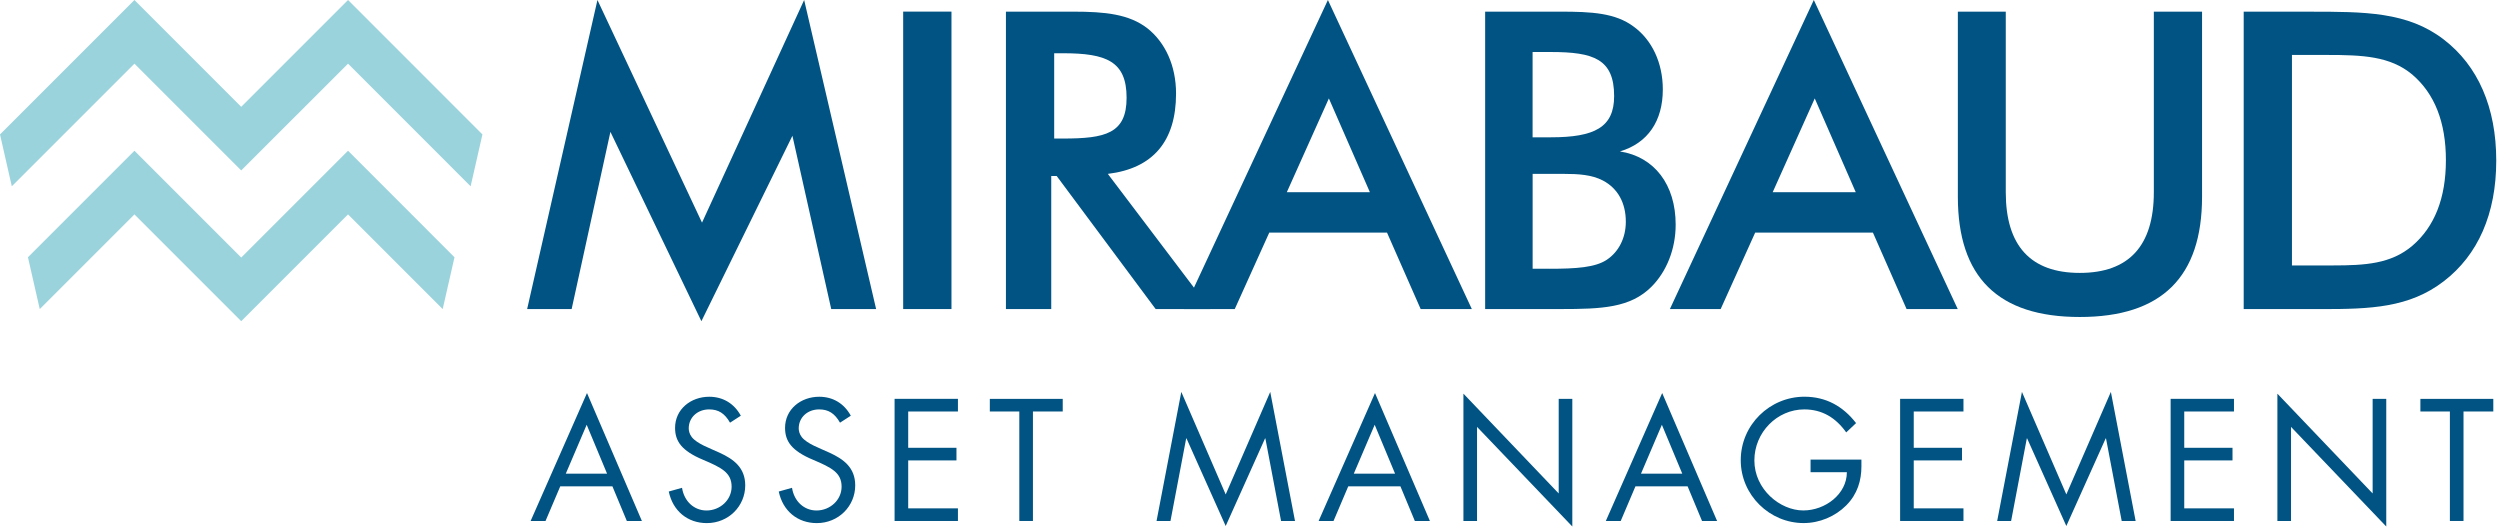 <?xml version="1.0" encoding="UTF-8"?> <svg xmlns="http://www.w3.org/2000/svg" width="646" height="137" viewBox="0 0 646 137" fill="none"><g clip-path="url(#clip0_809_114100)"><path d="M245.861 3H233.381V79.86H245.861V3Z" fill="#005383"></path><path d="M271.652 79.87H259.932V3.01H277.342C285.622 3.01 291.752 3.66 296.482 7.31C301.102 10.96 303.892 16.98 303.892 24.18C303.892 36.55 297.872 43.54 286.262 44.93L312.712 79.86H298.622L273.042 45.47H271.642V79.87H271.652ZM274.662 35.8C285.622 35.8 291.112 34.52 291.112 25.26C291.112 15.81 285.852 13.76 274.662 13.76H272.402V35.8H274.662Z" fill="#005383"></path><path d="M383.762 3.01H403.122C411.292 3.01 417.412 3.34 422.142 6.88C426.872 10.32 429.672 16.23 429.672 23.11C429.672 31.28 425.802 36.98 418.592 39.13C427.512 40.52 432.992 47.72 432.992 58.05C432.992 64.39 430.622 70.19 426.762 74.07C421.292 79.55 413.972 79.86 403.232 79.86H383.762V3.01ZM400.752 35.48C412.032 35.48 417.092 32.91 417.092 24.84C417.092 15.27 411.822 13.44 400.752 13.44H396.022V35.48H400.752ZM400.332 69.45C407.322 69.45 412.262 69.12 415.262 67.08C418.272 65.04 420.112 61.5 420.112 57.3C420.112 52.46 418.072 48.7 414.202 46.65C411.302 45.14 407.862 44.93 404.092 44.93H400.342H396.032V69.44H400.332V69.45Z" fill="#005383"></path><path fill-rule="evenodd" clip-rule="evenodd" d="M518.29 3.01V49.66C518.29 63.53 524.73 70.52 537.42 70.52C550.11 70.52 556.55 63.53 556.55 49.66V3.01H569.01V50.84C569.01 71.59 558.59 81.91 537.42 81.91C516.24 81.91 505.91 71.59 505.91 50.84V3.01H518.29Z" fill="#005383"></path><path d="M579.781 3.02H596.651C611.051 3.02 622.131 3.02 631.481 10.22C640.301 16.989 645.031 27.739 645.031 41.499C645.031 55.26 640.301 65.9 631.481 72.669C622.561 79.549 612.451 79.87 599.981 79.87H596.641H579.771V3.02H579.781ZM596.762 68.59H602.781C611.281 68.59 617.831 68.159 623.311 63.539C629.111 58.59 632.021 51.169 632.021 41.389C632.021 31.61 629.121 24.189 623.311 19.25C617.611 14.509 610.521 14.2 601.281 14.2H596.762H592.241V68.6H596.762V68.59Z" fill="#005383"></path><path fill-rule="evenodd" clip-rule="evenodd" d="M226.391 79.87L207.791 0L181.401 57.53L154.381 0L136.211 79.87H147.711L157.731 34.07L181.241 83L204.761 35.08L214.791 79.87H226.391Z" fill="#005383"></path><path d="M458.06 49.67L468.93 25.43L479.53 49.67H458.06ZM468.69 0L431.5 79.86H444.62L453.54 60.1H483.96L492.66 79.86H505.88L468.69 0Z" fill="#005383"></path><path d="M332.511 49.67L343.381 25.43L353.981 49.67H332.511ZM343.131 0L305.941 79.86H319.061L327.981 60.1H358.401L367.101 79.86H380.321L343.131 0Z" fill="#005383"></path><path fill-rule="evenodd" clip-rule="evenodd" d="M34.74 16.45L3.05 48.14L0 34.74L34.74 0L62.33 27.6L89.93 0L124.66 34.74L121.61 48.14L89.93 16.45L62.33 44.04L34.74 16.45Z" fill="#9BD3DD"></path><path fill-rule="evenodd" clip-rule="evenodd" d="M34.741 55.4L10.271 79.87L7.221 66.47L34.741 38.95L62.331 66.55L89.931 38.95L117.441 66.47L114.391 79.87L89.931 55.4L62.331 83L34.741 55.4Z" fill="#9BD3DD"></path><path d="M151.679 101.56L165.869 134.63H161.979L158.249 125.67H144.769L140.959 134.63H137.109L151.679 101.56ZM146.199 122.4H156.869L151.599 109.76L146.199 122.4Z" fill="#005383"></path><path fill-rule="evenodd" clip-rule="evenodd" d="M188.639 109.22C187.259 106.79 185.629 105.79 183.239 105.79C180.269 105.79 177.969 107.84 177.969 110.69C177.969 111.28 178.139 112.15 178.759 112.95C180.179 114.71 183.279 115.75 185.999 117.01C189.429 118.6 192.569 120.74 192.569 125.42C192.569 130.82 188.219 135.17 182.649 135.17C177.669 135.17 173.859 132.03 172.809 127.01L176.239 126.05C176.779 129.57 179.379 131.91 182.559 131.91C186.079 131.91 189.049 129.19 189.049 125.76C189.049 122.12 186.409 120.82 181.679 118.81C176.069 116.47 174.439 113.96 174.439 110.56C174.439 105.75 178.499 102.52 183.269 102.52C186.829 102.52 189.719 104.28 191.429 107.42L188.639 109.22Z" fill="#005383"></path><path fill-rule="evenodd" clip-rule="evenodd" d="M217.059 109.22C215.679 106.79 214.049 105.79 211.659 105.79C208.689 105.79 206.389 107.84 206.389 110.69C206.389 111.28 206.559 112.15 207.179 112.95C208.599 114.71 211.699 115.75 214.419 117.01C217.849 118.6 220.989 120.74 220.989 125.42C220.989 130.82 216.639 135.17 211.069 135.17C206.089 135.17 202.279 132.03 201.229 127.01L204.659 126.05C205.199 129.57 207.799 131.91 210.979 131.91C214.499 131.91 217.469 129.19 217.469 125.76C217.469 122.12 214.829 120.82 210.099 118.81C204.489 116.47 202.859 113.96 202.859 110.56C202.859 105.75 206.919 102.52 211.689 102.52C215.249 102.52 218.139 104.28 219.849 107.42L217.059 109.22Z" fill="#005383"></path><path fill-rule="evenodd" clip-rule="evenodd" d="M247.53 103.07V106.33H234.68V115.71H247.15V118.97H234.68V131.36H247.53V134.62H231.16V103.06H247.53V103.07Z" fill="#005383"></path><path fill-rule="evenodd" clip-rule="evenodd" d="M274.61 103.069V106.329H266.91V134.619H263.39V106.329H255.77V103.069H274.61Z" fill="#005383"></path><path fill-rule="evenodd" clip-rule="evenodd" d="M305.25 101.27L316.72 127.76L328.23 101.27L334.63 134.63H331.03L326.97 113.28H326.89L316.72 135.92L306.59 113.28H306.51L302.45 134.63H298.85L305.25 101.27Z" fill="#005383"></path><path d="M355.299 101.56L369.489 134.63H365.599L361.869 125.67H348.389L344.579 134.63H340.729L355.299 101.56ZM349.819 122.4H360.489L355.219 109.76L349.819 122.4Z" fill="#005383"></path><path fill-rule="evenodd" clip-rule="evenodd" d="M378.158 101.729L402.768 127.509V103.069H406.288V136.049L381.668 110.309V134.629H378.148V101.729H378.158Z" fill="#005383"></path><path d="M429.509 101.56L443.699 134.63H439.809L436.079 125.67H422.599L418.789 134.63H414.939L429.509 101.56ZM424.029 122.4H434.699L429.429 109.76L424.029 122.4Z" fill="#005383"></path><path fill-rule="evenodd" clip-rule="evenodd" d="M477.059 111.73C474.379 107.96 470.869 105.79 466.219 105.79C459.229 105.79 453.329 111.69 453.329 118.97C453.329 126.46 459.979 131.9 465.969 131.9C471.659 131.9 477.229 127.67 477.229 122.02H467.849V118.76H480.989V120.56C480.989 124.08 479.989 127.68 477.059 130.6C474.209 133.45 470.199 135.16 466.049 135.16C457.299 135.16 449.809 127.96 449.809 118.92C449.809 109.75 457.339 102.51 466.259 102.51C471.789 102.51 476.219 104.94 479.609 109.33L477.059 111.73Z" fill="#005383"></path><path fill-rule="evenodd" clip-rule="evenodd" d="M507.36 103.07V106.33H494.51V115.71H506.98V118.97H494.51V131.36H507.36V134.62H490.99V103.06H507.36V103.07Z" fill="#005383"></path><path fill-rule="evenodd" clip-rule="evenodd" d="M522.47 101.27L533.94 127.76L545.45 101.27L551.85 134.63H548.25L544.19 113.28H544.11L533.94 135.92L523.81 113.28H523.73L519.67 134.63H516.07L522.47 101.27Z" fill="#005383"></path><path fill-rule="evenodd" clip-rule="evenodd" d="M577.259 103.07V106.33H564.409V115.71H576.879V118.97H564.409V131.36H577.259V134.62H560.889V103.06H577.259V103.07Z" fill="#005383"></path><path fill-rule="evenodd" clip-rule="evenodd" d="M588.479 101.729L613.089 127.509V103.069H616.609V136.049L591.999 110.309V134.629H588.479V101.729Z" fill="#005383"></path><path fill-rule="evenodd" clip-rule="evenodd" d="M644.27 103.069V106.329H636.57V134.619H633.05V106.329H625.43V103.069H644.27Z" fill="#005383"></path></g><defs><clipPath id="clip0_809_114100"><rect width="645.03" height="136.05" fill="white"></rect></clipPath></defs></svg> 